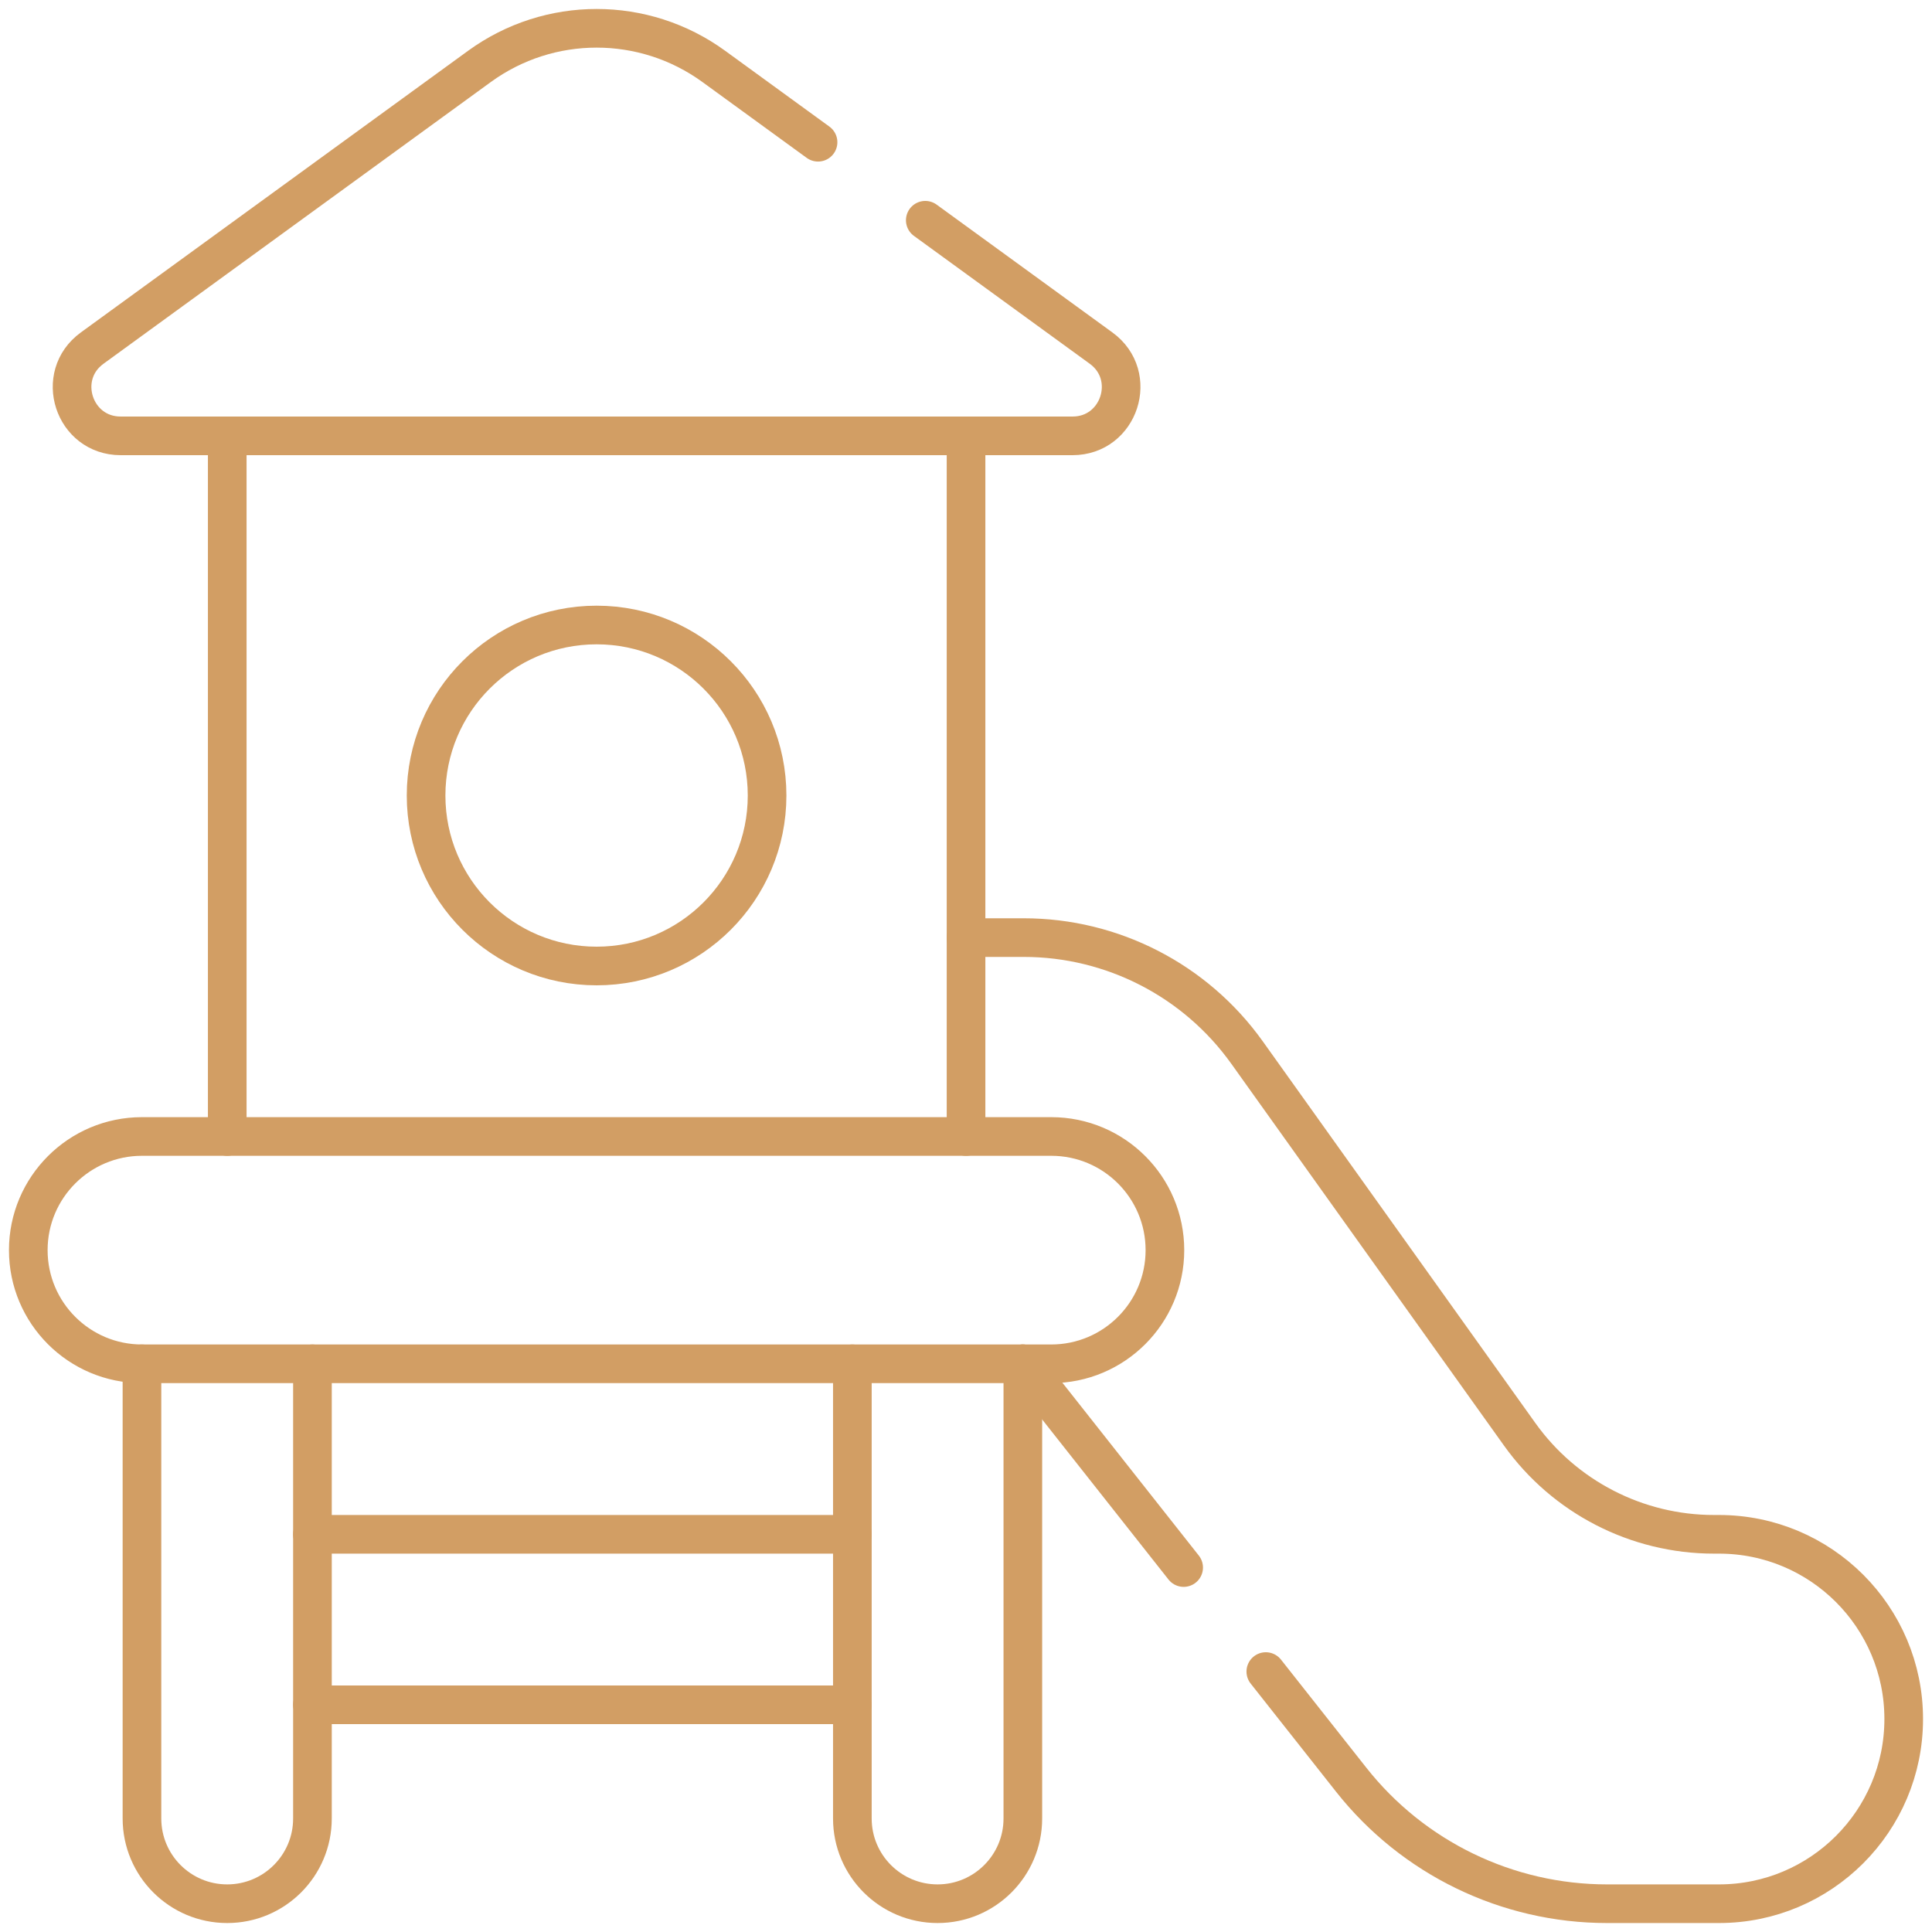<svg width="50" height="50" viewBox="0 0 50 50" fill="none" xmlns="http://www.w3.org/2000/svg">
<g clip-path="url(#clip0_410_2566)">
<path d="M3.674 35.295C2.049 35.295 0.732 33.978 0.732 32.354C0.732 30.73 2.05 29.412 3.674 29.412H5.88" stroke="#D29E64" stroke-miterlimit="10" stroke-linecap="round" stroke-linejoin="round"/>
<path d="M22.058 35.295H8.086" stroke="#D29E64" stroke-miterlimit="10" stroke-linecap="round" stroke-linejoin="round"/>
<path d="M25 29.412H27.206C28.831 29.412 30.148 30.729 30.148 32.354C30.148 33.977 28.83 35.295 27.206 35.295H26.471" stroke="#D29E64" stroke-miterlimit="10" stroke-linecap="round" stroke-linejoin="round"/>
<path d="M8.086 47.062C8.086 48.28 7.099 49.268 5.88 49.268C4.661 49.268 3.674 48.28 3.674 47.062V35.295H8.086C8.086 37.503 8.086 44.582 8.086 47.062Z" stroke="#D29E64" stroke-miterlimit="10" stroke-linecap="round" stroke-linejoin="round"/>
<path d="M26.471 35.295V47.062C26.471 48.28 25.483 49.268 24.265 49.268C23.046 49.268 22.059 48.28 22.059 47.062C22.059 44.673 22.059 37.745 22.059 35.295H26.471Z" stroke="#D29E64" stroke-miterlimit="10" stroke-linecap="round" stroke-linejoin="round"/>
<path d="M25.001 11.28C25.001 12.348 25.001 28.319 25.001 29.412H5.881V11.28" stroke="#D29E64" stroke-miterlimit="10" stroke-linecap="round" stroke-linejoin="round"/>
<path d="M23.946 5.7L28.496 9.009C29.479 9.724 28.973 11.28 27.757 11.28C27.382 11.28 3.922 11.28 3.123 11.28C1.907 11.28 1.401 9.724 2.385 9.009L12.409 1.718C14.216 0.404 16.665 0.404 18.472 1.718L21.171 3.681" stroke="#D29E64" stroke-miterlimit="10" stroke-linecap="round" stroke-linejoin="round"/>
<path d="M15.44 25C17.877 25 19.852 23.024 19.852 20.588C19.852 18.151 17.877 16.175 15.44 16.175C13.003 16.175 11.027 18.151 11.027 20.588C11.027 23.024 13.003 25 15.44 25Z" stroke="#D29E64" stroke-miterlimit="10" stroke-linecap="round" stroke-linejoin="round"/>
<path d="M8.086 39.708H22.058" stroke="#D29E64" stroke-miterlimit="10" stroke-linecap="round" stroke-linejoin="round"/>
<path d="M8.086 44.12H22.058" stroke="#D29E64" stroke-miterlimit="10" stroke-linecap="round" stroke-linejoin="round"/>
<path d="M25 24.265H26.494C28.787 24.265 30.939 25.372 32.272 27.238L39.33 37.121C40.49 38.744 42.363 39.708 44.357 39.708H44.488C47.127 39.708 49.268 41.848 49.268 44.488C49.268 47.127 47.127 49.268 44.488 49.268H41.589C39.008 49.268 36.568 48.085 34.969 46.059L32.759 43.26" stroke="#D29E64" stroke-miterlimit="10" stroke-linecap="round" stroke-linejoin="round"/>
<path d="M30.633 40.568L26.471 35.295" stroke="#D29E64" stroke-miterlimit="10" stroke-linecap="round" stroke-linejoin="round"/>
</g>
<defs>
<clipPath id="clip0_410_2566">
<rect width="50" height="50" fill="white"/>
</clipPath>
</defs>
</svg>

